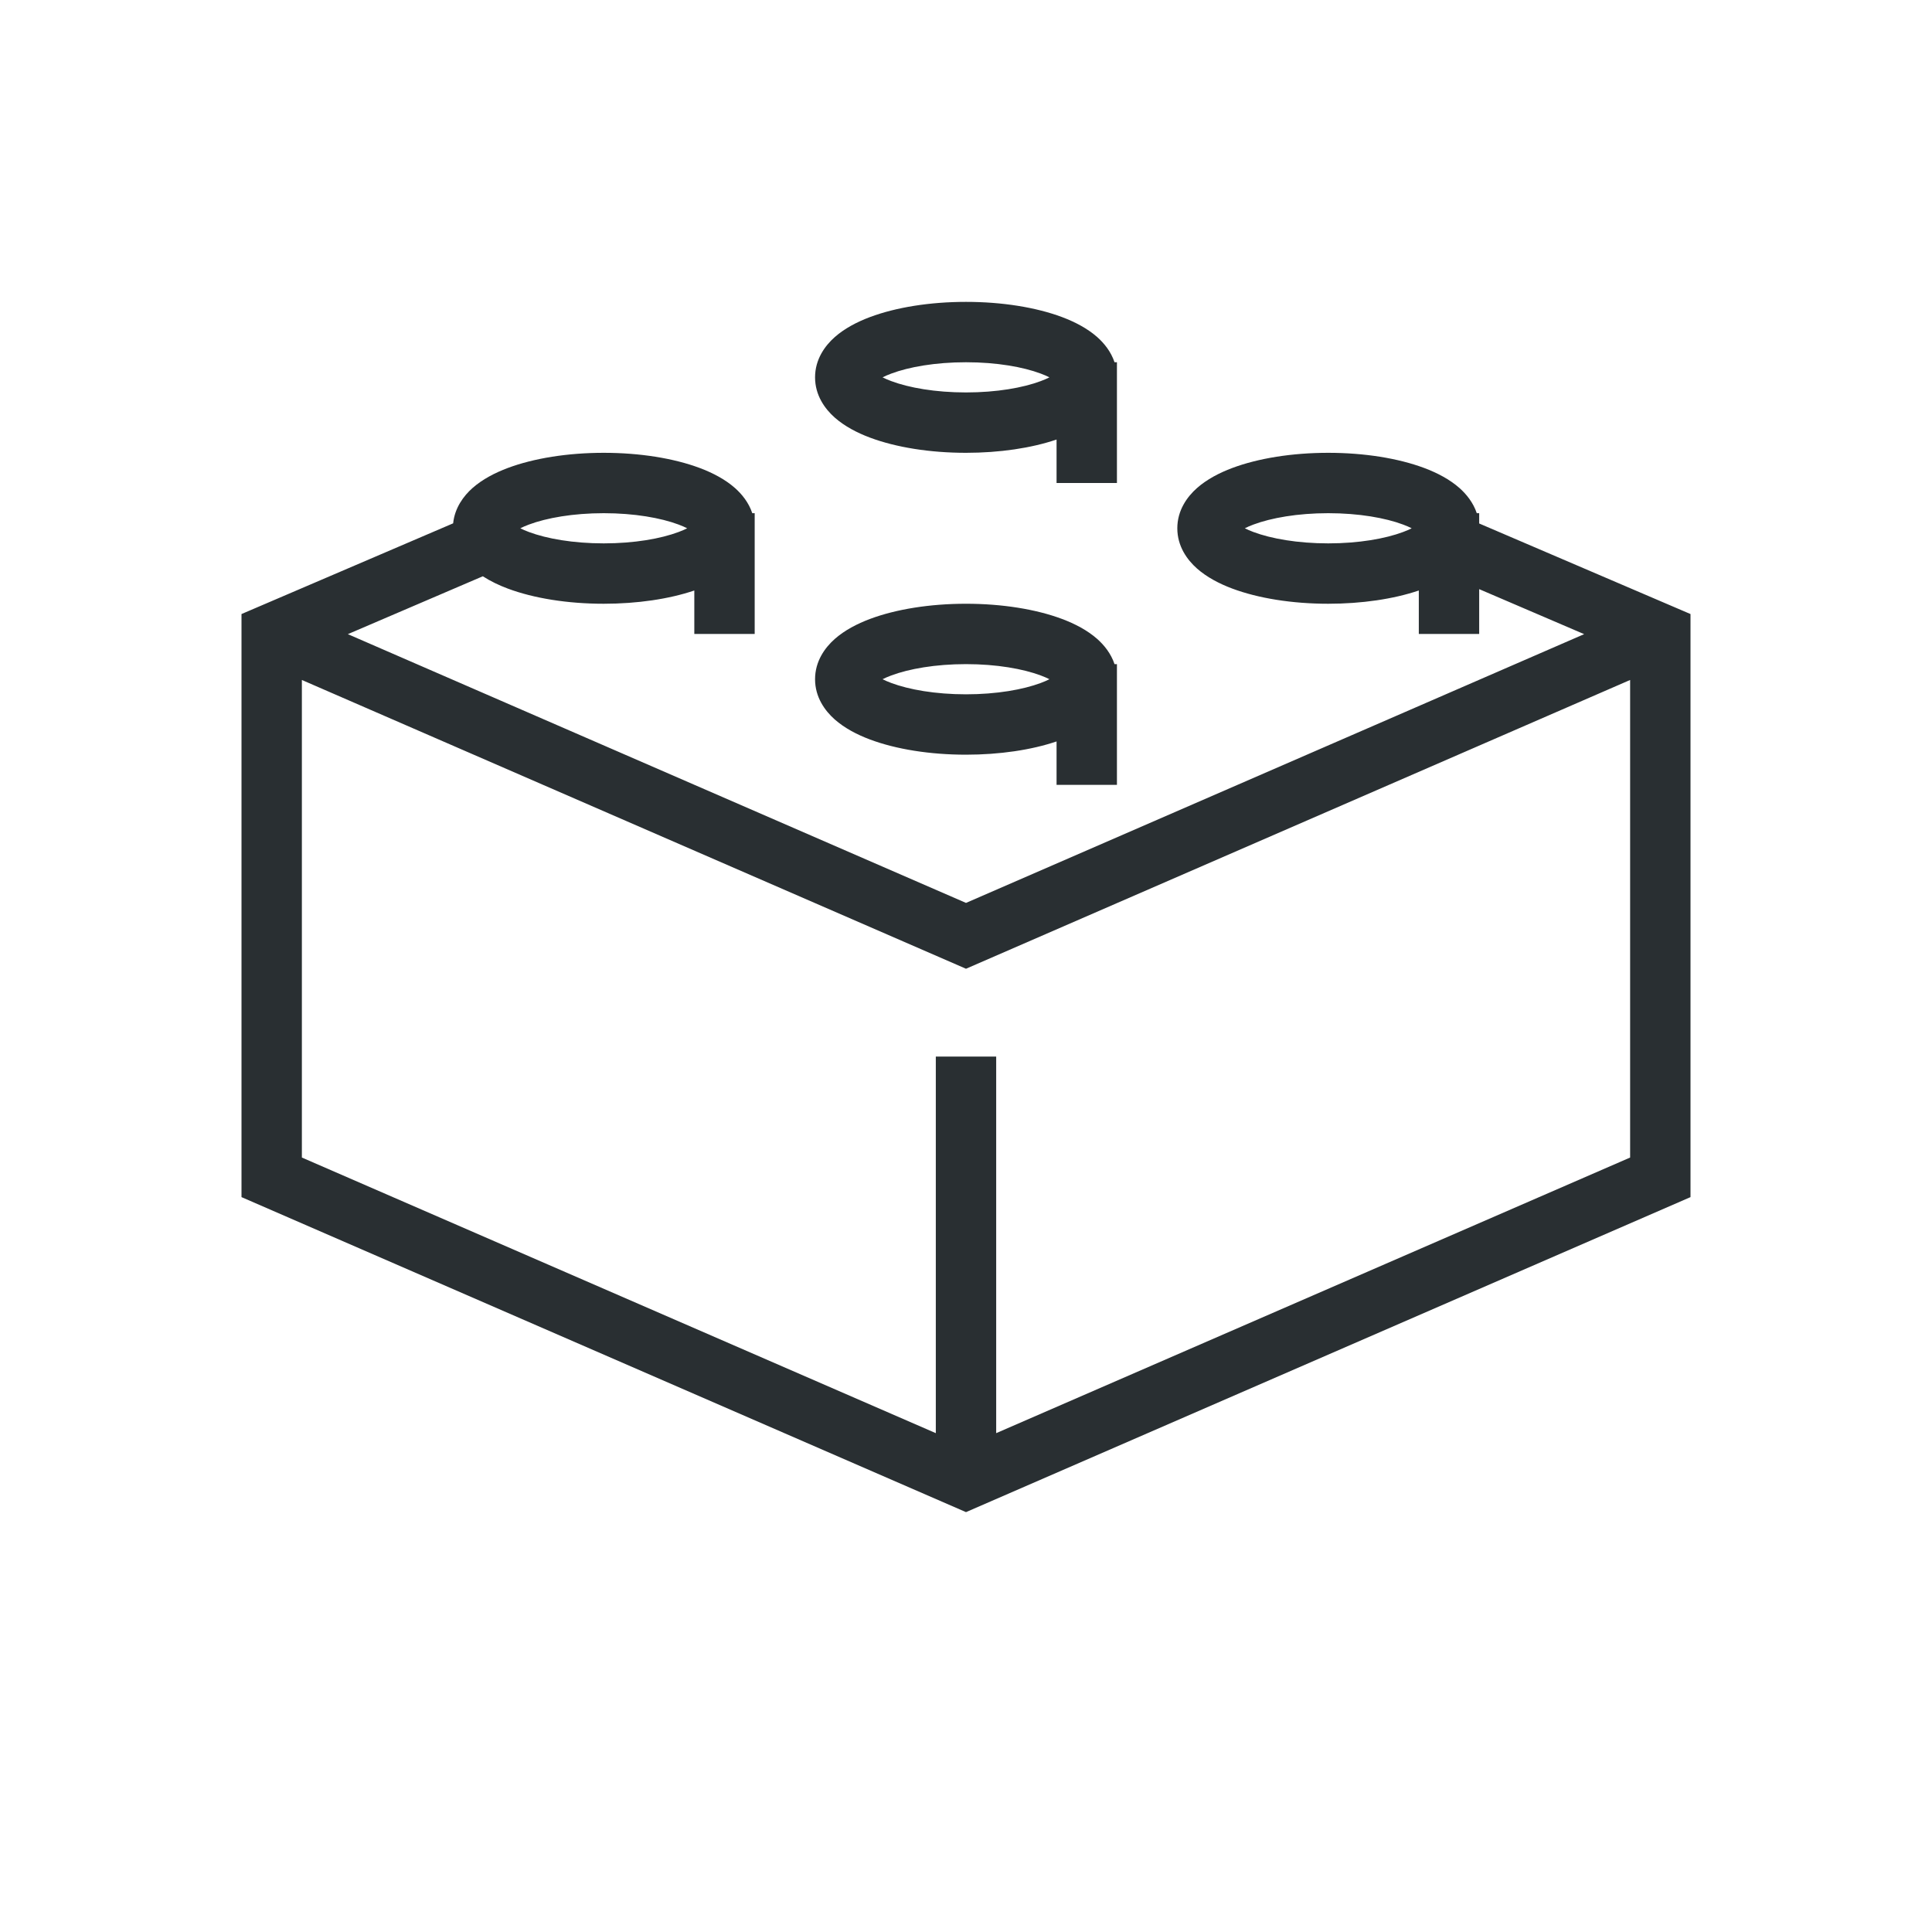 <svg fill="none" viewBox="0 0 64 64" height="64" width="64" xmlns="http://www.w3.org/2000/svg">
<path fill="#292F32" d="M44 15C45.193 15 46.317 15.18 47.18 15.503C47.607 15.663 48.022 15.879 48.349 16.168C48.575 16.369 48.803 16.648 48.92 17H49V17.341L56 20.341V39.656L32 50.091L8 39.656V20.341L15.011 17.336C15.064 16.822 15.357 16.429 15.651 16.168C15.978 15.879 16.393 15.663 16.82 15.503C17.683 15.18 18.807 15 20 15C21.193 15 22.317 15.18 23.18 15.503C23.607 15.663 24.022 15.879 24.349 16.168C24.576 16.369 24.803 16.648 24.92 17H25V21H23V19.561C22.164 19.844 21.112 20 20 20C18.807 20 17.683 19.82 16.82 19.497C16.531 19.389 16.248 19.254 15.994 19.09L11.523 21.007L32 29.91L52.477 21.007L49 19.516V21H47V19.561C46.164 19.844 45.112 20 44 20C42.807 20 41.683 19.82 40.82 19.497C40.393 19.337 39.978 19.121 39.651 18.832C39.326 18.544 39 18.096 39 17.5C39 16.904 39.326 16.456 39.651 16.168C39.978 15.879 40.393 15.663 40.82 15.503C41.683 15.18 42.807 15 44 15ZM32 32.091L10 22.525V38.345L31 47.475V35H33V47.475L54 38.345V22.525L32 32.091ZM32 20C33.193 20 34.317 20.18 35.18 20.503C35.607 20.663 36.022 20.879 36.349 21.168C36.575 21.369 36.803 21.648 36.92 22H37V26H35V24.561C34.164 24.844 33.112 25 32 25C30.807 25 29.683 24.82 28.82 24.497C28.393 24.337 27.978 24.121 27.651 23.832C27.326 23.544 27 23.096 27 22.5C27 21.904 27.326 21.456 27.651 21.168C27.978 20.879 28.393 20.663 28.82 20.503C29.683 20.18 30.807 20 32 20ZM32 22C30.984 22 30.108 22.157 29.523 22.376C29.409 22.418 29.315 22.46 29.236 22.5C29.315 22.54 29.409 22.582 29.523 22.624C30.108 22.843 30.984 23 32 23C33.016 23 33.892 22.843 34.477 22.624C34.591 22.582 34.685 22.54 34.764 22.5C34.685 22.46 34.591 22.418 34.477 22.376C33.892 22.157 33.016 22 32 22ZM20 17C18.984 17 18.108 17.157 17.523 17.376C17.409 17.418 17.315 17.46 17.236 17.5C17.315 17.54 17.409 17.582 17.523 17.624C18.108 17.843 18.984 18 20 18C21.016 18 21.892 17.843 22.477 17.624C22.591 17.582 22.685 17.54 22.764 17.5C22.685 17.46 22.591 17.418 22.477 17.376C21.892 17.157 21.016 17 20 17ZM44 17C42.984 17 42.108 17.157 41.523 17.376C41.409 17.418 41.315 17.46 41.236 17.5C41.315 17.54 41.409 17.582 41.523 17.624C42.108 17.843 42.984 18 44 18C45.016 18 45.892 17.843 46.477 17.624C46.591 17.582 46.685 17.54 46.764 17.5C46.685 17.46 46.591 17.418 46.477 17.376C45.892 17.157 45.016 17 44 17ZM32 10C33.193 10 34.317 10.18 35.18 10.503C35.607 10.663 36.022 10.879 36.349 11.168C36.575 11.369 36.803 11.648 36.92 12H37V16H35V14.56C34.164 14.844 33.112 15 32 15C30.807 15 29.683 14.82 28.82 14.497C28.393 14.337 27.978 14.121 27.651 13.832C27.326 13.544 27 13.096 27 12.5C27 11.904 27.326 11.456 27.651 11.168C27.978 10.879 28.393 10.663 28.82 10.503C29.683 10.18 30.807 10 32 10ZM32 12C30.984 12 30.108 12.156 29.523 12.376C29.409 12.418 29.315 12.46 29.236 12.5C29.315 12.54 29.409 12.582 29.523 12.624C30.108 12.844 30.984 13 32 13C33.016 13 33.892 12.844 34.477 12.624C34.591 12.582 34.685 12.54 34.764 12.5C34.685 12.46 34.591 12.418 34.477 12.376C33.892 12.156 33.016 12 32 12Z"></path>
</svg>